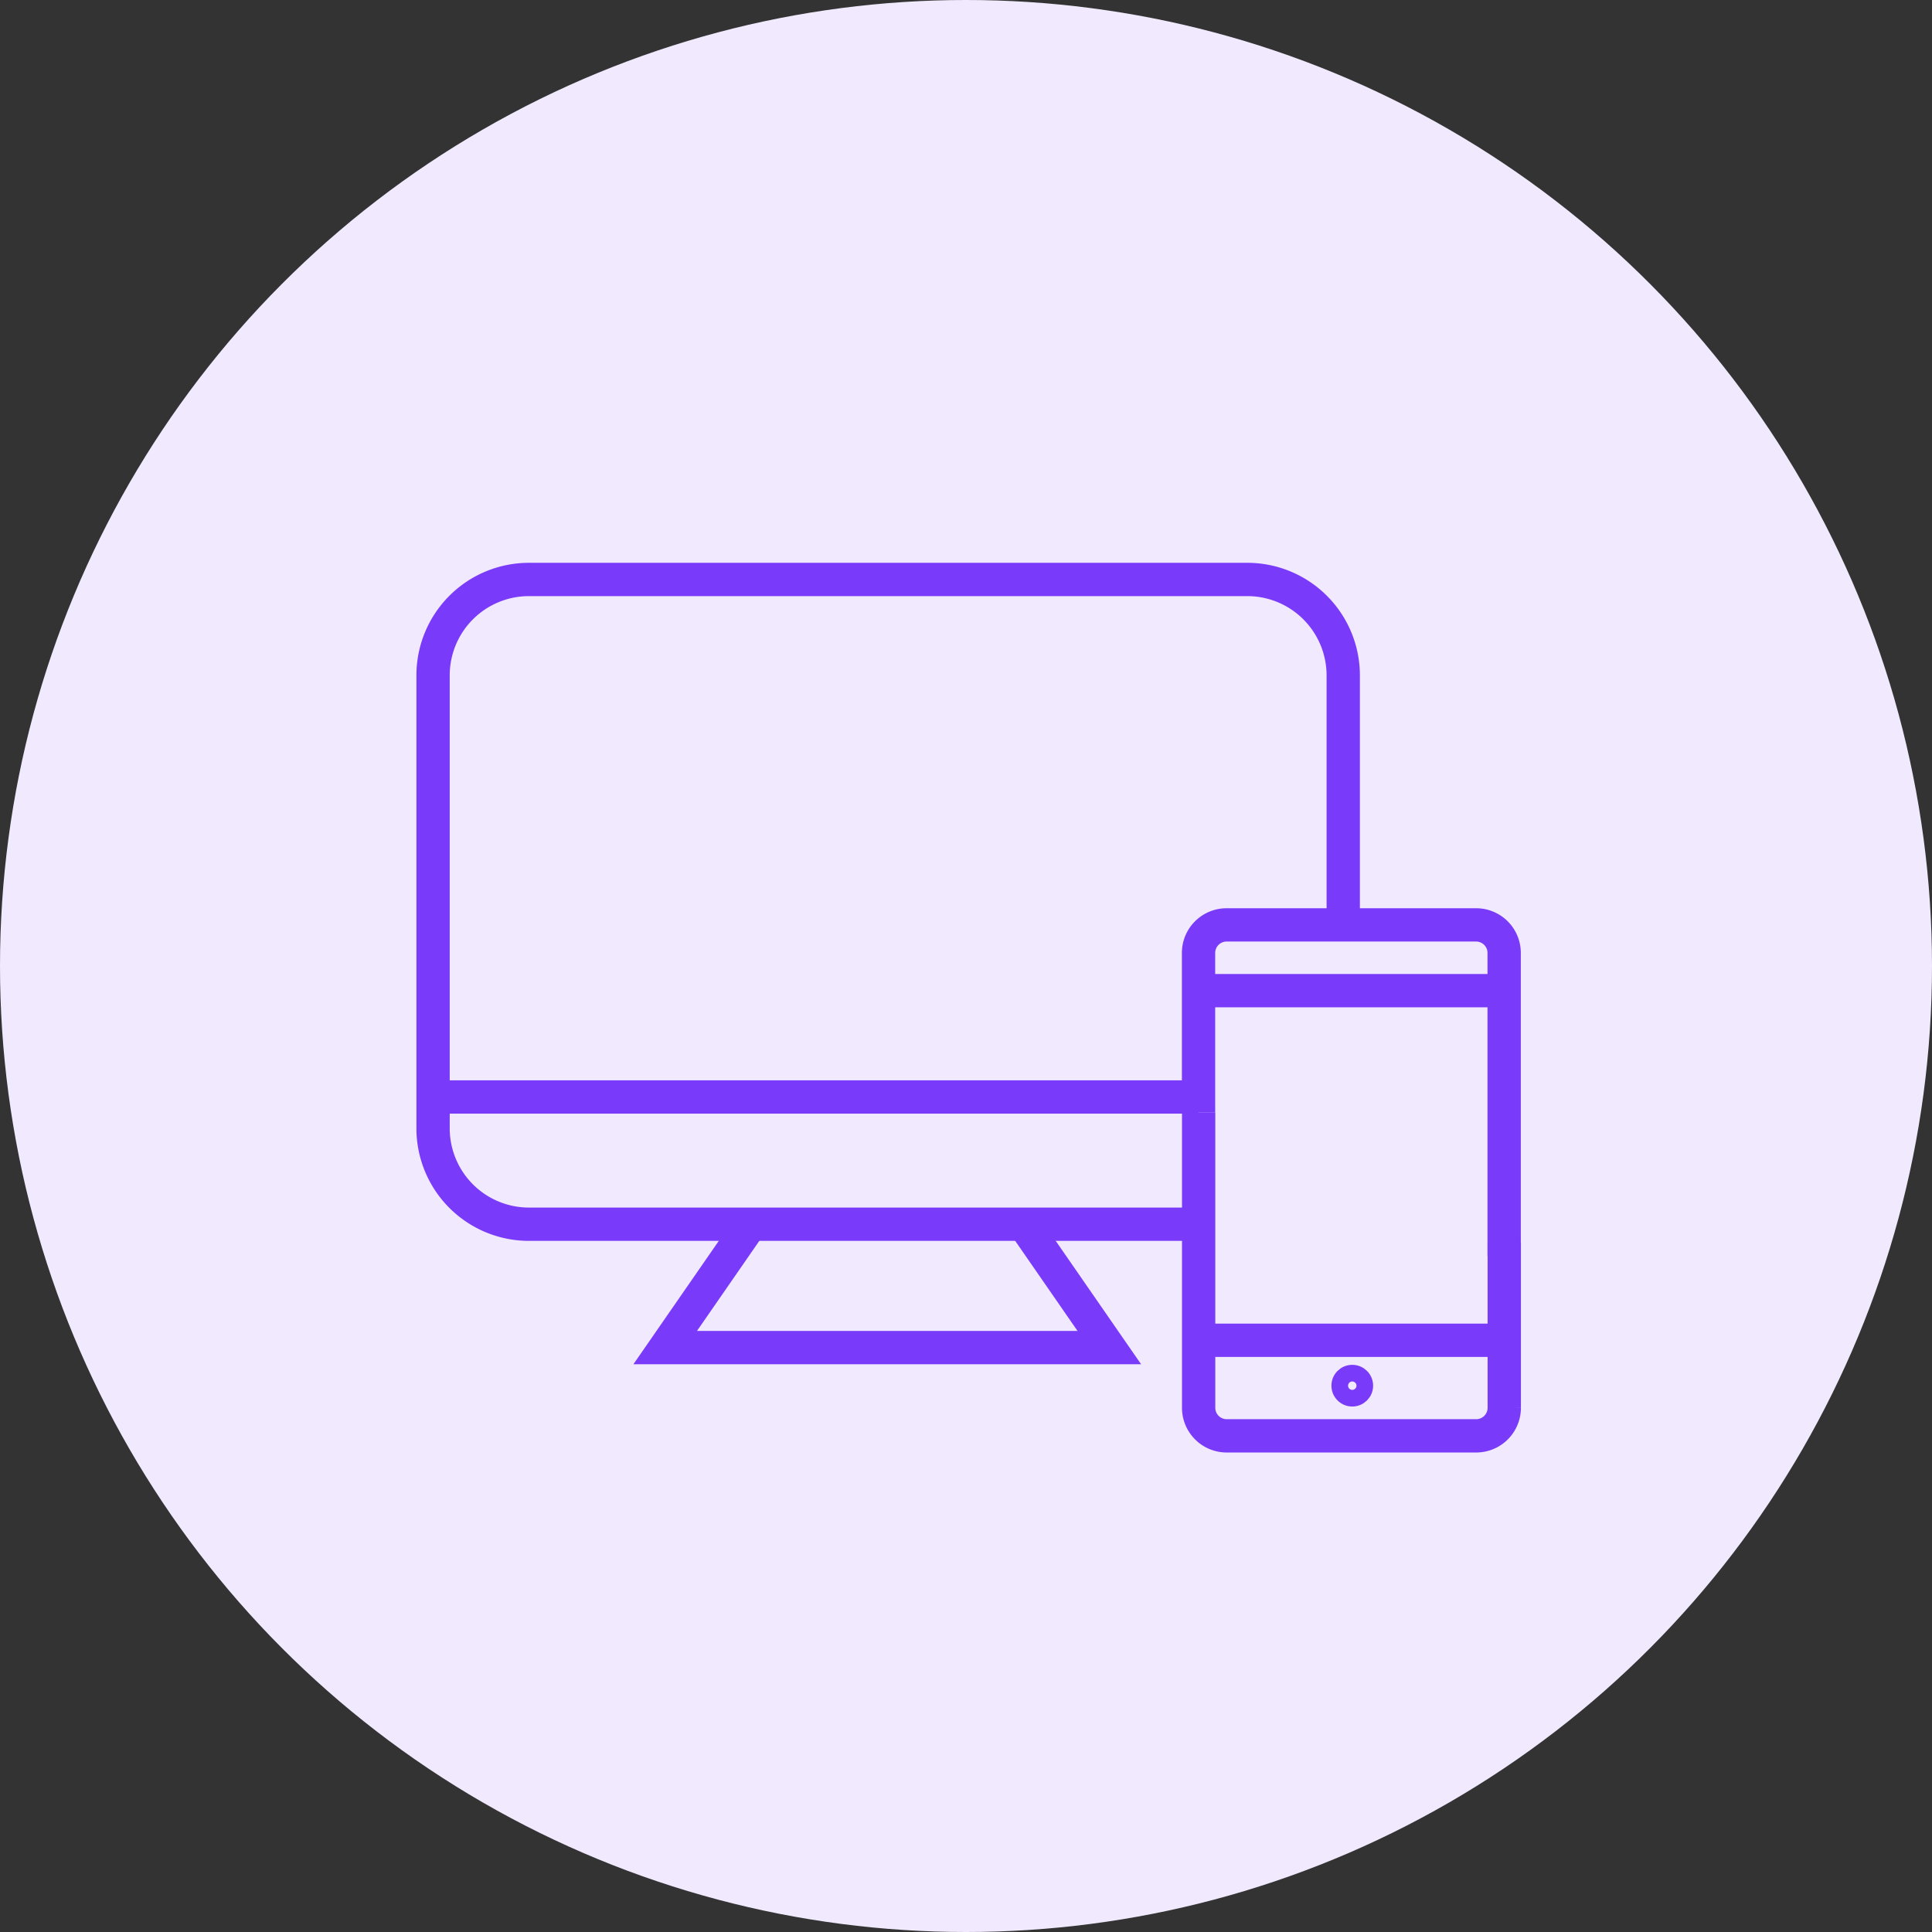 <svg xmlns="http://www.w3.org/2000/svg" width="58" height="58" viewBox="0 0 58 58">
  <rect x="0" y="0" width="58" height="58" fill="#333333" stroke="none"/>
  <g id="Group_390" data-name="Group 390" transform="translate(-721 -3187)">
    <circle id="Ellipse_43" data-name="Ellipse 43" cx="29" cy="29" r="29" transform="translate(721 3187)" fill="#f1eafe"/>
    <g id="Group_374" data-name="Group 374" transform="translate(-16 -638.604)">
      <circle id="Ellipse_579" data-name="Ellipse 579" cx="0.376" cy="0.376" r="0.376" transform="translate(777.22 3866.827)" fill="none" stroke="#793afa" stroke-miterlimit="10" stroke-width="0.5"/>
      <line id="Line_634" data-name="Line 634" x1="22.979" transform="translate(750 3858.536)" fill="none" stroke="#793afa" stroke-miterlimit="10" stroke-width="1"/>
      <g id="Group_285" data-name="Group 285" transform="translate(750 3843)">
        <path id="Path_8566" data-name="Path 8566" d="M1808.879,295.251h-20.106a2.879,2.879,0,0,1-2.872-2.881V278.777a2.879,2.879,0,0,1,2.872-2.882h21.57a2.881,2.881,0,0,1,2.882,2.882v7.492h0" transform="translate(-1785.9 -275.895)" fill="none" stroke="#793afa" stroke-miterlimit="10" stroke-width="1"/>
        <path id="Path_8447" data-name="Path 8447" d="M1804.291,297.058l2.561,3.7H1793.52l2.561-3.7" transform="translate(-1786.55 -277.699)" fill="none" stroke="#793afa" stroke-miterlimit="10" stroke-width="1"/>
      </g>
      <line id="Line_632" data-name="Line 632" x2="9.258" transform="translate(772.984 3855.344)" fill="none" stroke="#793afa" stroke-miterlimit="10" stroke-width="1"/>
      <line id="Line_633" data-name="Line 633" x2="9.174" transform="translate(772.98 3865.84)" fill="none" stroke="#793afa" stroke-miterlimit="10" stroke-width="1"/>
      <path id="Path_8559" data-name="Path 8559" d="M1820.2,297.276v4.976a.843.843,0,0,1-.843.842h-7.49a.842.842,0,0,1-.842-.842h0v-8.873" transform="translate(-1038.041 3565.615)" fill="none" stroke="#793afa" stroke-miterlimit="10" stroke-width="1"/>
      <path id="Path_8560" data-name="Path 8560" d="M1811.022,292.853v-4.78a.842.842,0,0,1,.842-.842h7.49a.842.842,0,0,1,.843.841h0v9.1" transform="translate(-1038.041 3566.139)" fill="none" stroke="#793afa" stroke-miterlimit="10" stroke-width="1"/>
    </g>
  </g>
</svg>
